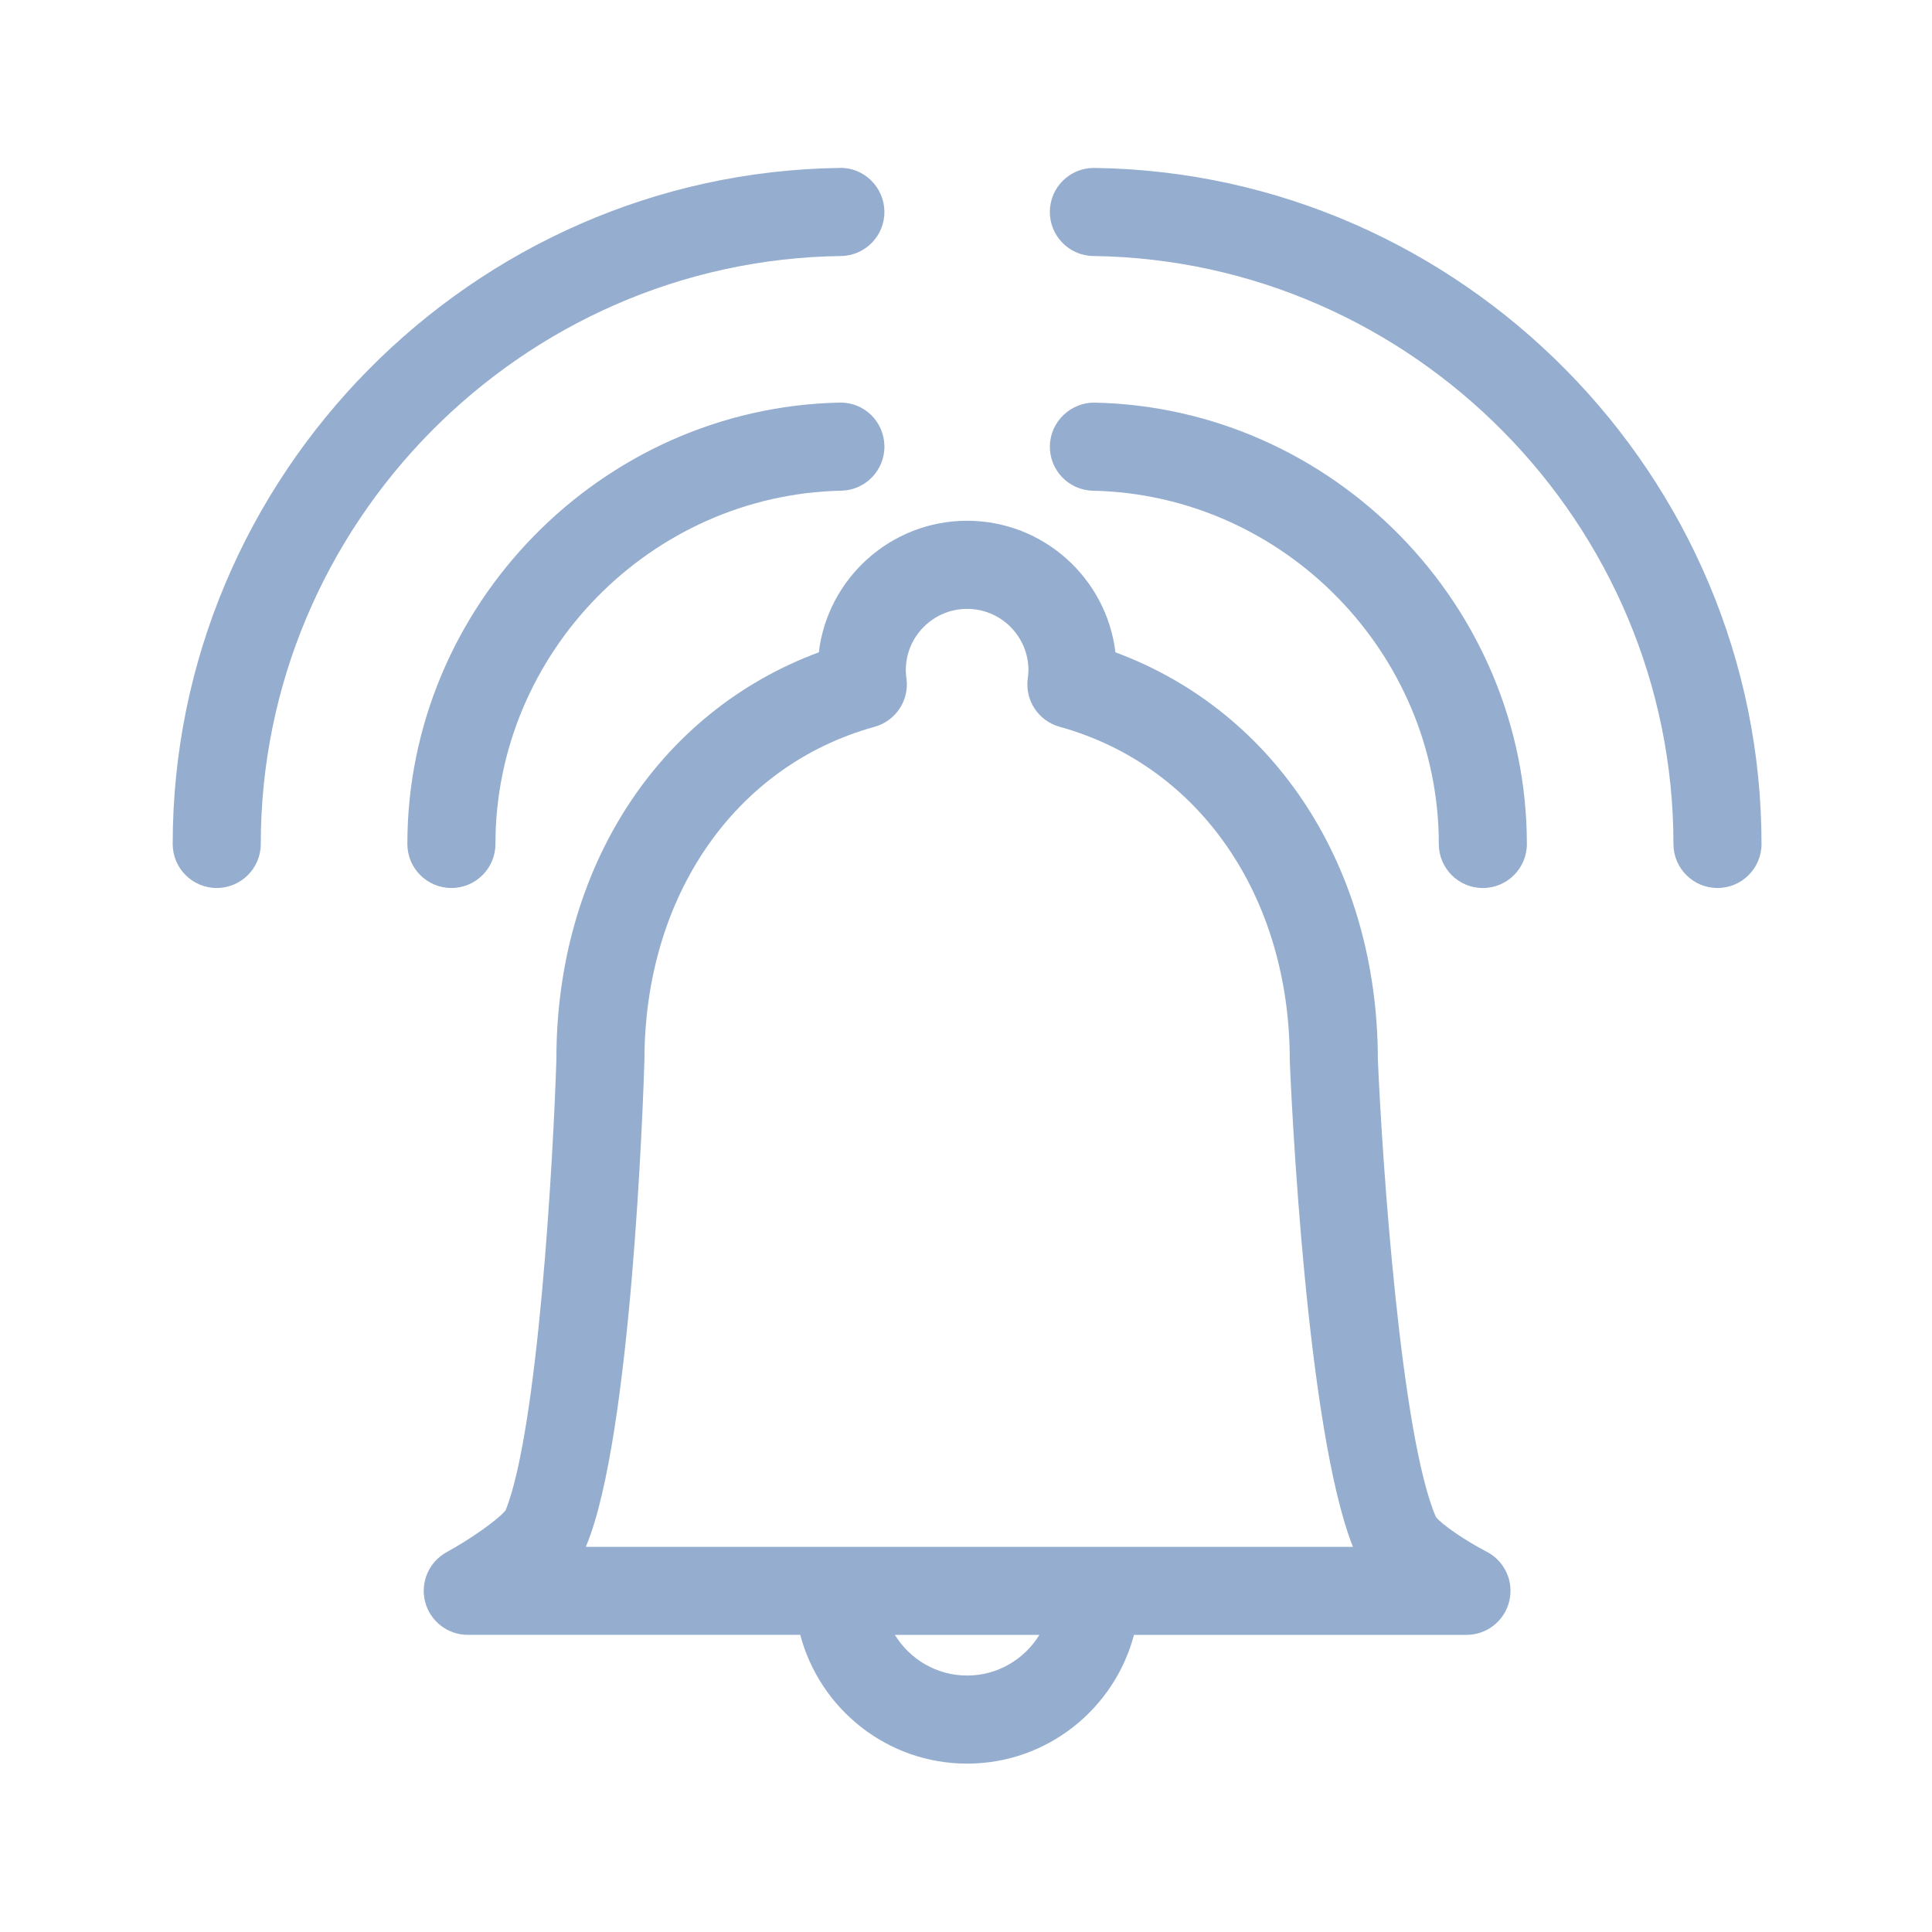 <?xml version="1.0" encoding="UTF-8"?> <svg xmlns="http://www.w3.org/2000/svg" xmlns:xlink="http://www.w3.org/1999/xlink" contentScriptType="text/ecmascript" width="810" zoomAndPan="magnify" contentStyleType="text/css" viewBox="0 0 810 810" height="810" preserveAspectRatio="xMidYMid meet"> <defs> <clipPath id="clip-0"> <path d="M 177 218 L 634 218 L 634 739.406 L 177 739.406 Z M 177 218 " clip-rule="nonzero"></path> </clipPath> <clipPath id="clip-1"> <path d="M 440 70.406 L 739 70.406 L 739 373 L 440 373 Z M 440 70.406 " clip-rule="nonzero"></path> </clipPath> <clipPath id="clip-2"> <path d="M 72 70.406 L 371 70.406 L 371 373 L 72 373 Z M 72 70.406 " clip-rule="nonzero"></path> </clipPath> </defs> <g clip-path="url(#clip-0)"> <path fill="rgb(58.429%, 67.839%, 80.779%)" d="M 623.277 650.551 C 614.426 645.98 604.48 639.168 602.004 636 C 587.297 601.883 579.469 486.48 577.676 444.121 C 577.531 363.809 534.836 298.391 467.648 273.492 C 463.945 242.473 437.477 218.332 405.465 218.332 C 373.473 218.332 346.992 242.473 343.293 273.492 C 275.98 298.414 233.262 363.973 233.273 443.941 C 231.992 485.164 225.672 598.961 212.012 633.125 C 209.281 636.758 197.719 645.02 187.234 650.762 C 179.855 654.82 176.141 663.375 178.227 671.535 C 180.324 679.699 187.684 685.418 196.113 685.418 L 335.508 685.418 C 343.703 716.438 371.914 739.406 405.465 739.406 C 439.023 739.406 467.234 716.438 475.43 685.43 L 614.828 685.43 C 623.348 685.43 630.75 679.609 632.758 671.324 C 634.773 663.039 630.859 654.465 623.277 650.551 Z M 405.465 702.477 C 392.664 702.477 381.445 695.641 375.191 685.441 L 435.758 685.441 C 429.504 695.633 418.285 702.477 405.465 702.477 Z M 245.594 648.512 C 245.695 648.289 245.797 648.078 245.875 647.863 C 264.773 602.25 269.68 461.047 270.18 444.535 C 270.18 375.828 308.059 320.938 366.672 304.711 C 375.559 302.25 381.27 293.629 380.043 284.496 C 379.887 283.336 379.762 282.18 379.762 280.973 C 379.762 266.801 391.293 255.273 405.465 255.273 C 419.637 255.273 431.176 266.801 431.176 280.973 C 431.176 282.156 431.043 283.305 430.898 284.441 C 429.648 293.586 435.355 302.25 444.266 304.711 C 502.883 320.938 540.746 375.828 540.746 444.535 C 540.746 444.789 540.758 445.047 540.77 445.301 C 541.438 461.234 547.77 599.531 567.227 648.512 Z M 245.594 648.512 " fill-opacity="1" fill-rule="nonzero"></path> </g> <path fill="rgb(58.429%, 67.839%, 80.779%)" d="M 458.996 168.805 C 449.082 168.605 440.363 176.688 440.164 186.879 C 439.941 197.082 448.023 205.512 458.215 205.734 C 538.184 207.418 603.23 273.859 603.23 353.852 C 603.23 364.043 611.48 372.305 621.684 372.305 C 631.887 372.305 640.148 364.043 640.148 353.852 C 640.148 253.914 558.887 170.914 458.996 168.805 Z M 458.996 168.805 " fill-opacity="1" fill-rule="nonzero"></path> <path fill="rgb(58.429%, 67.839%, 80.779%)" d="M 207.719 353.84 C 207.719 273.859 272.77 207.418 352.723 205.723 C 362.914 205.5 371.012 197.07 370.789 186.867 C 370.574 176.676 362.281 168.547 351.945 168.793 C 252.051 170.914 170.789 253.926 170.789 353.84 C 170.789 364.031 179.051 372.293 189.254 372.293 C 199.445 372.293 207.719 364.031 207.719 353.84 Z M 207.719 353.84 " fill-opacity="1" fill-rule="nonzero"></path> <g clip-path="url(#clip-1)"> <path fill="rgb(58.429%, 67.839%, 80.779%)" d="M 458.852 70.406 L 458.605 70.406 C 448.523 70.406 440.285 78.512 440.152 88.625 C 440.016 98.828 448.18 107.203 458.371 107.336 C 592.484 109.117 701.598 219.703 701.598 353.84 C 701.598 364.031 709.871 372.293 720.062 372.293 C 730.262 372.293 738.523 364.031 738.523 353.84 C 738.523 199.613 613.066 72.469 458.852 70.406 Z M 458.852 70.406 " fill-opacity="1" fill-rule="nonzero"></path> </g> <g clip-path="url(#clip-2)"> <path fill="rgb(58.429%, 67.839%, 80.779%)" d="M 352.578 107.336 C 362.77 107.203 370.934 98.828 370.797 88.625 C 370.652 78.434 362.145 70.129 352.09 70.406 C 197.863 72.469 72.402 199.613 72.402 353.84 C 72.402 364.031 80.664 372.293 90.867 372.293 C 101.059 372.293 109.332 364.031 109.332 353.84 C 109.332 219.703 218.457 109.117 352.578 107.336 Z M 352.578 107.336 " fill-opacity="1" fill-rule="nonzero"></path> </g> </svg> 